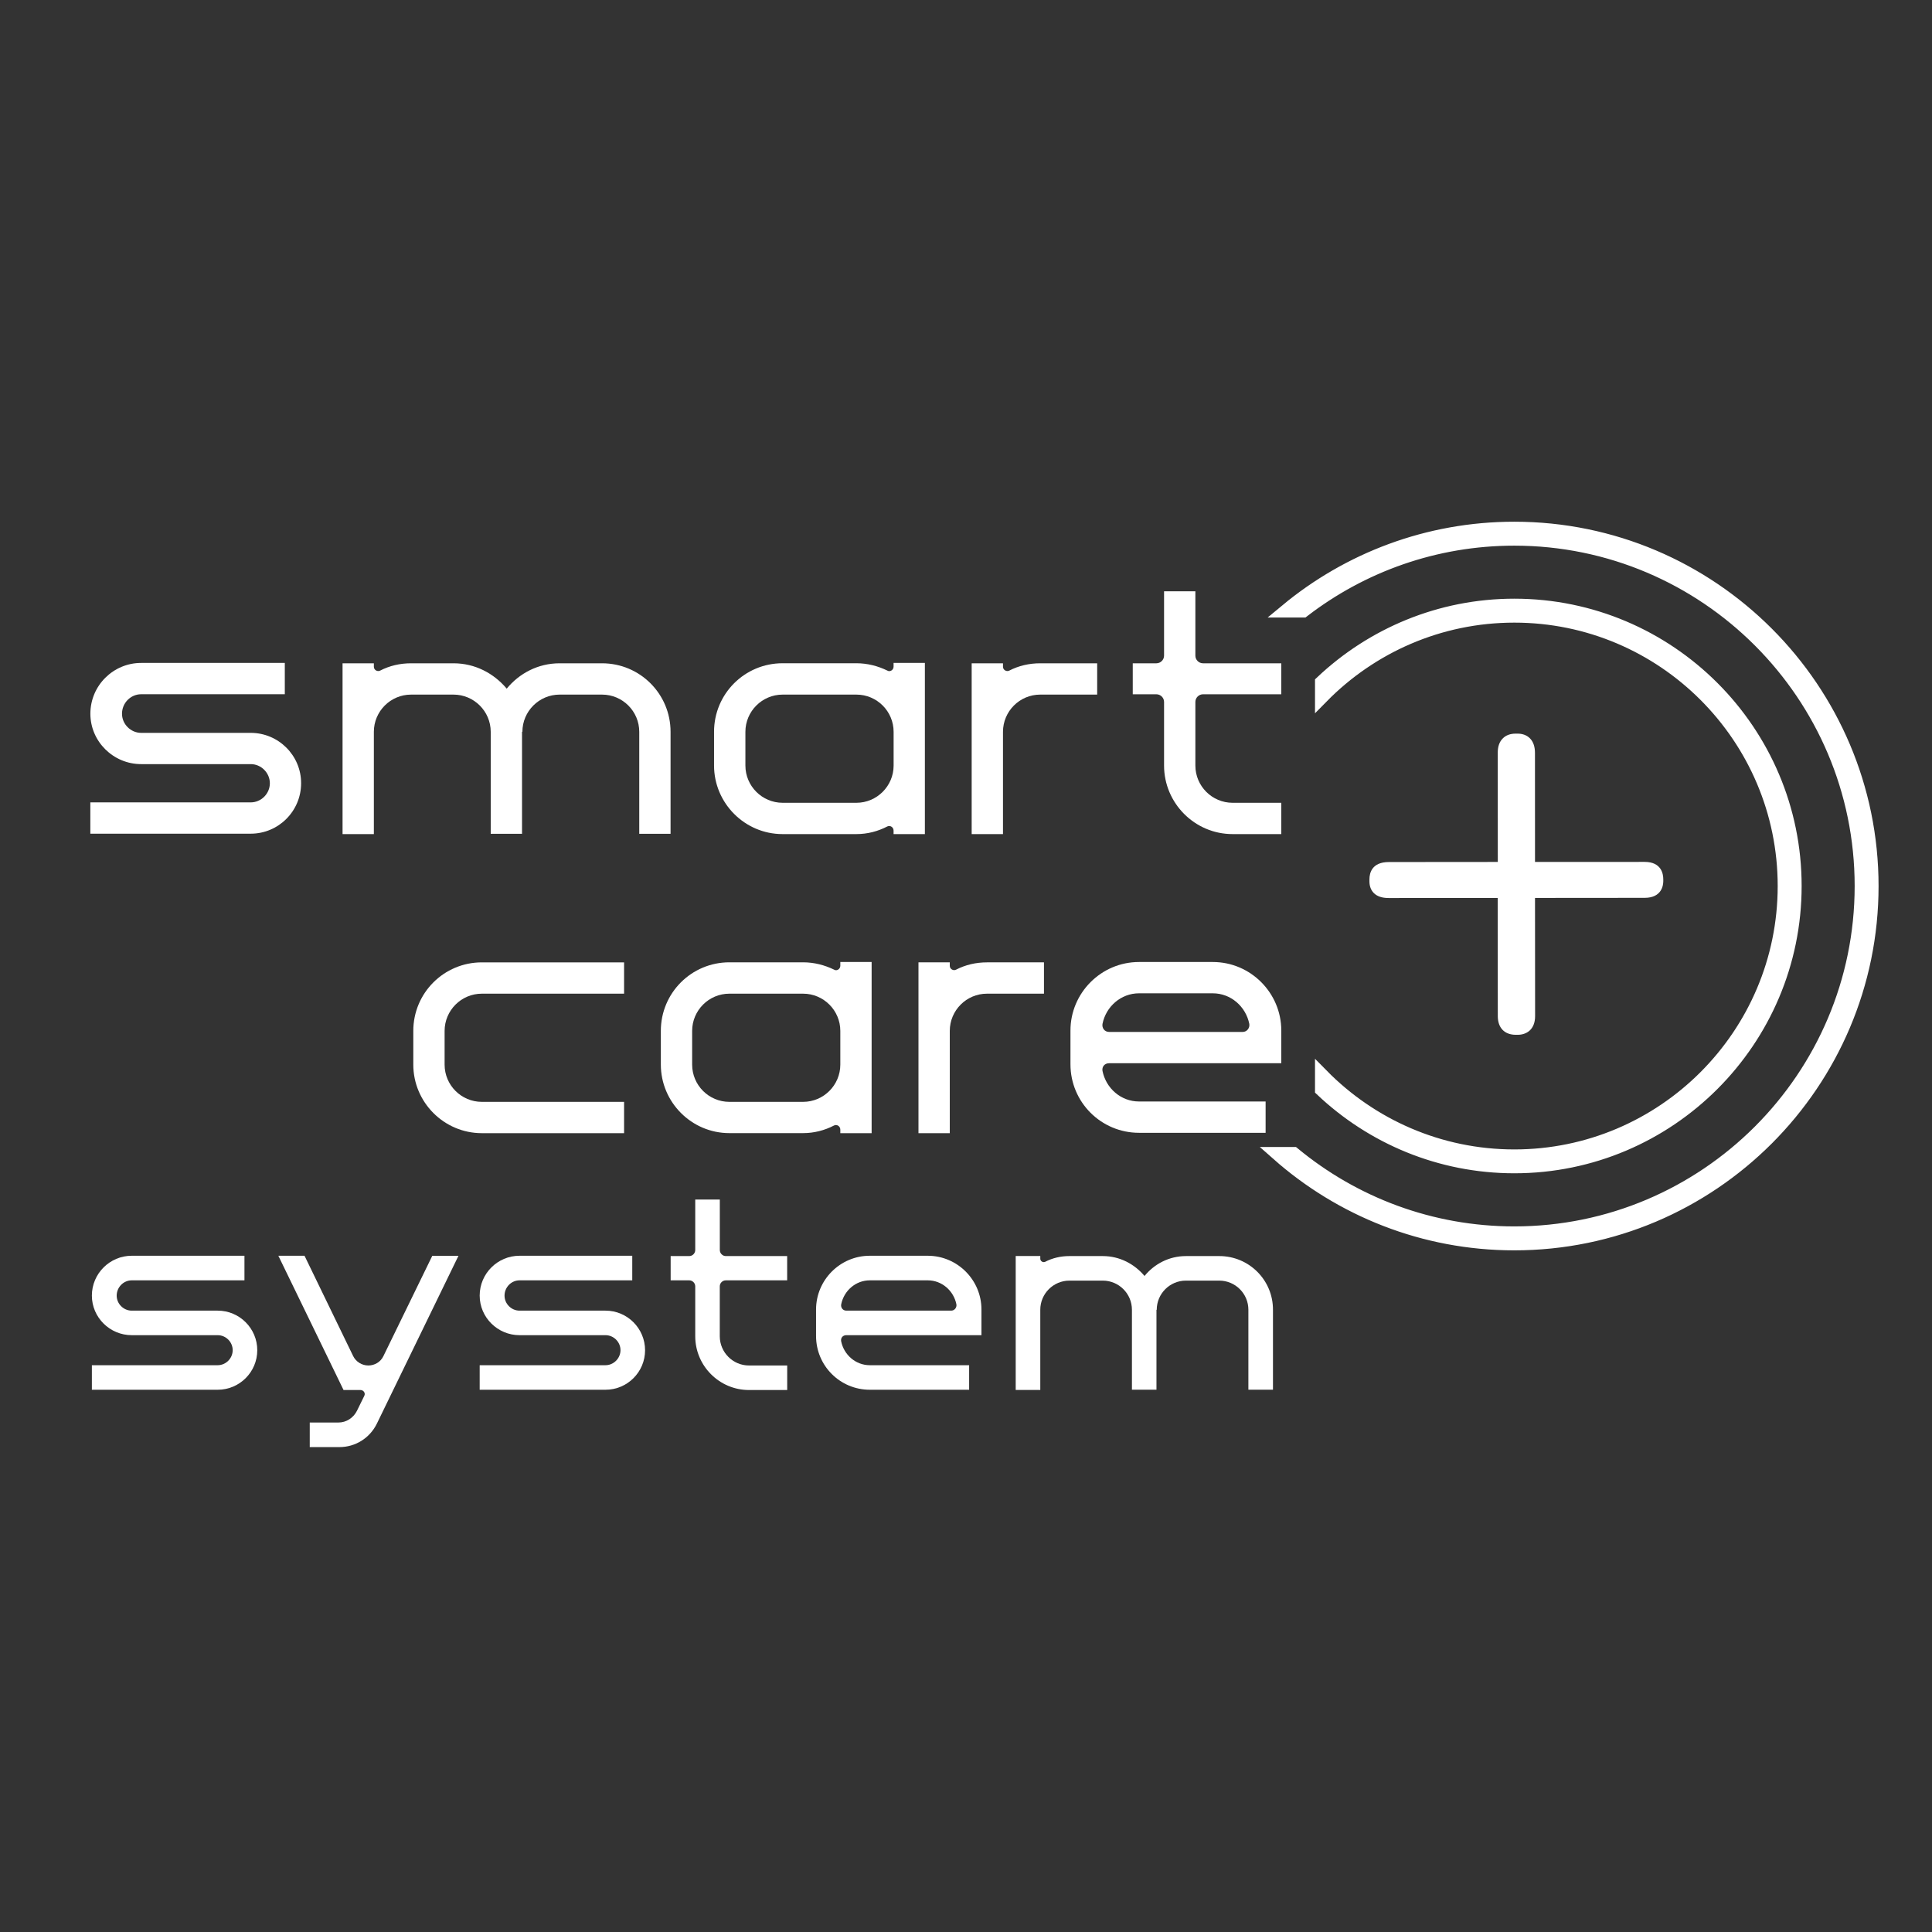 <svg xmlns="http://www.w3.org/2000/svg" xmlns:xlink="http://www.w3.org/1999/xlink" version="1.1" x="0px" y="0px" viewBox="0 0 425.2 425.2" style="enable-background:new 0 0 425.2 425.2;" xml:space="preserve"><rect x="0" y="0" width="425.2" height="425.2" fill="#333333" stroke="none"/> <style type="text/css"> .st0{display:none;} .st1{display:inline;fill:none;stroke:#605F32;stroke-width:0.25;stroke-miterlimit:10;} .st2{fill:#FFFFFF;} .st3{fill:#FFFFFF;stroke:#FFFFFF;stroke-width:3;} </style> <g id="Platzierungshilfe" class="st0"> <rect x="70.87" y="70.87" class="st1" width="283.46" height="283.46"></rect> </g> <g id="Ebene_4"> <g> <path class="st2" d="M55.17,161.29H31.06c-2.29,0-4.21-1.92-4.21-4.21c0-2.38,1.92-4.29,4.21-4.29h31.62v-6.89H31.06 c-6.12,0-11.17,4.97-11.17,11.18c0,6.12,5.06,11.09,11.17,11.09h24.12c2.3,0,4.21,1.92,4.21,4.21c0,2.3-1.91,4.21-4.21,4.21H19.88 v6.89h35.29c6.13,0,11.1-4.97,11.1-11.11C66.28,166.27,61.3,161.29,55.17,161.29z"></path> <path class="st2" d="M108,161.06v22.44h6.89v-22.44h0.08c0-4.51,3.68-8.19,8.19-8.19h9.34c4.52,0,8.19,3.68,8.19,8.19v22.44h6.89 v-22.44c0-8.35-6.74-15.08-15.08-15.08h-9.34c-4.75,0-8.88,2.22-11.64,5.58c-2.83-3.37-6.96-5.58-11.71-5.58h-9.34 c-2.45,0-4.74,0.54-6.81,1.61c-0.61,0.31-1.38-0.15-1.38-0.85v-0.76h-6.89v37.59h6.89v-22.51c0-4.51,3.67-8.19,8.19-8.19h9.34 C104.32,152.87,108,156.55,108,161.06z"></path> <path class="st2" d="M172.23,183.57h16.24c2.45,0,4.75-0.61,6.81-1.68c0.62-0.31,1.38,0.15,1.38,0.91v0.77h6.89V145.9h-6.89v0.83 c0,0.7-0.77,1.23-1.38,0.85c-2.06-1-4.36-1.61-6.81-1.61h-16.24c-8.34,0-15.08,6.73-15.08,15.08v7.43 C157.15,176.75,163.9,183.57,172.23,183.57z M164.05,161.06c0-4.51,3.68-8.19,8.19-8.19h16.24c4.52,0,8.19,3.68,8.19,8.19v7.43 c0,4.51-3.68,8.19-8.19,8.19h-16.24c-4.51,0-8.19-3.68-8.19-8.19V161.06z"></path> <path class="st2" d="M220.74,161.06c0-4.51,3.67-8.19,8.19-8.19h12.54v-6.89h-12.54c-2.44,0-4.74,0.54-6.81,1.61 c-0.61,0.31-1.38-0.15-1.38-0.85v-0.76h-6.89v37.59h6.89V161.06z"></path> <path class="st2" d="M256.19,154.48v14.01c0,8.26,6.74,15.08,15.08,15.08h10.72v-6.89h-10.72c-4.52,0-8.19-3.68-8.19-8.19v-14.01 c0-0.92,0.77-1.68,1.68-1.68h17.23v-6.82h-17.23c-0.92,0-1.68-0.76-1.68-1.68v-14.17h-6.89v14.17c0,0.92-0.77,1.68-1.69,1.68h-5.2 v6.82h5.2C255.42,152.8,256.19,153.56,256.19,154.48z"></path> <path class="st2" d="M202.14,211.8v37.59h6.89v-22.51c0-4.51,3.67-8.19,8.19-8.19h12.54v-6.89h-12.54c-2.45,0-4.74,0.54-6.81,1.61 c-0.61,0.31-1.38-0.15-1.38-0.84v-0.77H202.14z"></path> <path class="st2" d="M137.35,242.5h-31.31c-4.52,0-8.19-3.68-8.19-8.19v-7.43c0-4.51,3.68-8.19,8.19-8.19h31.31v-6.89h-31.31 c-8.34,0-15.08,6.74-15.08,15.08v7.43c0,8.26,6.74,15.08,15.08,15.08h31.31V242.5z"></path> <path class="st2" d="M145.44,234.3c0,8.26,6.74,15.08,15.08,15.08h16.23c2.44,0,4.74-0.61,6.81-1.68 c0.61-0.31,1.38,0.15,1.38,0.92v0.77h6.89v-37.67h-6.89v0.84c0,0.69-0.77,1.23-1.38,0.84c-2.07-1-4.37-1.61-6.81-1.61h-16.23 c-8.34,0-15.08,6.74-15.08,15.08V234.3z M152.33,226.88c0-4.51,3.68-8.19,8.19-8.19h16.23c4.51,0,8.19,3.68,8.19,8.19v7.43 c0,4.51-3.68,8.19-8.19,8.19h-16.23c-4.52,0-8.19-3.68-8.19-8.19V226.88z"></path> <path class="st2" d="M244.1,234h37.89v-7.2c0-8.27-6.74-15.08-15.08-15.08h-16.23c-8.34,0-15.09,6.81-15.09,15.08v7.43 c0,8.34,6.74,15.08,15.09,15.08h27.86v-6.89h-27.86c-3.98,0-7.27-2.9-8.04-6.73C242.48,234.77,243.1,234,244.1,234z M250.68,218.61h16.23c3.98,0,7.27,2.91,8.04,6.73c0.15,0.92-0.54,1.77-1.45,1.77H244.1c-1,0-1.61-0.85-1.46-1.77 C243.41,221.52,246.7,218.61,250.68,218.61z"></path> </g> <g> <path class="st2" d="M47.91,288.45H28.99c-1.8,0-3.31-1.5-3.31-3.3c0-1.86,1.51-3.37,3.31-3.37H53.8v-5.41H28.99 c-4.8,0-8.77,3.91-8.77,8.77c0,4.81,3.96,8.71,8.77,8.71h18.92c1.8,0,3.3,1.49,3.3,3.3c0,1.8-1.5,3.31-3.3,3.31H20.22v5.4h27.69 c4.81,0,8.71-3.9,8.71-8.7C56.62,292.35,52.71,288.45,47.91,288.45z"></path> <path class="st2" d="M84.37,298.48c-0.6,1.26-1.92,2.04-3.3,2.04c-1.44,0-2.76-0.84-3.36-2.1l-10.69-22.05h-5.76l14.35,29.55h3.73 c0.66,0,1.14,0.67,0.84,1.27l-1.62,3.3c-0.78,1.56-2.34,2.58-4.08,2.58h-6.31v5.41h6.55c3.48,0,6.66-1.97,8.22-5.16l17.96-36.94 h-5.76L84.37,298.48z"></path> <path class="st2" d="M133.26,288.45h-18.92c-1.8,0-3.3-1.5-3.3-3.3c0-1.86,1.5-3.37,3.3-3.37h24.81v-5.41h-24.81 c-4.81,0-8.77,3.91-8.77,8.77c0,4.81,3.96,8.71,8.77,8.71h18.92c1.8,0,3.3,1.49,3.3,3.3c0,1.8-1.51,3.31-3.3,3.31h-27.69v5.4 h27.69c4.81,0,8.71-3.9,8.71-8.7C141.96,292.35,138.06,288.45,133.26,288.45z"></path> <path class="st2" d="M158.42,275.11V264h-5.41v11.11c0,0.72-0.6,1.33-1.32,1.33h-4.09v5.34h4.09c0.72,0,1.32,0.61,1.32,1.32v10.99 c0,6.49,5.29,11.83,11.83,11.83h8.41v-5.4h-8.41c-3.54,0-6.43-2.89-6.43-6.44V283.1c0-0.71,0.6-1.32,1.32-1.32h13.51v-5.34h-13.51 C159.02,276.44,158.42,275.83,158.42,275.11z"></path> <path class="st2" d="M204.17,276.37h-12.74c-6.55,0-11.83,5.35-11.83,11.83v5.83c0,6.55,5.29,11.83,11.83,11.83h21.86v-5.4h-21.86 c-3.12,0-5.71-2.29-6.31-5.29c-0.12-0.72,0.36-1.32,1.14-1.32h29.74v-5.65C216.01,281.72,210.72,276.37,204.17,276.37z M209.34,288.45h-23.07c-0.78,0-1.26-0.66-1.14-1.38c0.6-3,3.18-5.29,6.31-5.29h12.74c3.12,0,5.71,2.29,6.31,5.29 C210.6,287.79,210.06,288.45,209.34,288.45z"></path> <path class="st2" d="M268.35,276.44h-7.33c-3.73,0-6.97,1.74-9.13,4.38c-2.22-2.64-5.47-4.38-9.19-4.38h-7.33 c-1.92,0-3.72,0.42-5.34,1.26c-0.48,0.23-1.08-0.13-1.08-0.67v-0.6h-5.41v29.48h5.41v-17.65c0-3.55,2.89-6.42,6.42-6.42h7.33 c3.54,0,6.42,2.87,6.42,6.42v17.59h5.4v-17.59h0.06c0-3.55,2.89-6.42,6.42-6.42h7.33c3.55,0,6.42,2.87,6.42,6.42v17.59h5.41 v-17.59C280.18,281.72,274.89,276.44,268.35,276.44z"></path> </g> <path class="st3" d="M333.27,116.32c-19.03,0-36.5,6.79-50.12,18.08h3.65c12.89-9.91,29-15.81,46.47-15.81 c42.13,0,76.41,34.28,76.41,76.41s-34.28,76.41-76.41,76.41c-18.44,0-35.37-6.57-48.59-17.48h-3.46 c13.88,12.27,32.1,19.75,52.05,19.75c43.38,0,78.67-35.29,78.67-78.67S376.65,116.32,333.27,116.32z"></path> <path class="st3" d="M290.91,239.82c11.06,10.46,25.97,16.9,42.37,16.9c34.04,0,61.73-27.69,61.73-61.73s-27.69-61.73-61.73-61.73 c-16.39,0-31.3,6.44-42.37,16.9v3.16c10.79-10.97,25.8-17.79,42.37-17.79c32.79,0,59.46,26.68,59.46,59.47 s-26.68,59.47-59.46,59.47c-16.57,0-31.57-6.82-42.37-17.79V239.82z"></path> <path class="st2" d="M301.39,193.54v0.43c0,1.07,0.33,1.93,0.97,2.58c0.73,0.73,1.8,1.09,3.26,1.09c0,0,0.01,0,0.01,0l23.99-0.01 l0.02,26.01c0,2.57,1.48,4.1,3.96,4.1h0.44c1.84,0,3.81-1.08,3.81-4.11l-0.02-26.01l24.13-0.02c3.8,0,4.1-2.81,4.1-3.67v-0.43 c0-1.15-0.4-3.81-4.1-3.81l-24.13,0.01l-0.01-23.99c0-1.33-0.33-2.35-1-3.1c-0.47-0.52-1.34-1.15-2.8-1.15c0,0-0.01,0-0.01,0h-0.43 c-1.19,0-2.15,0.35-2.84,1.05c-0.75,0.75-1.12,1.8-1.11,3.2l0.01,23.99l-23.99,0.02C301.94,189.73,301.39,192.11,301.39,193.54z"></path> </g> </svg>